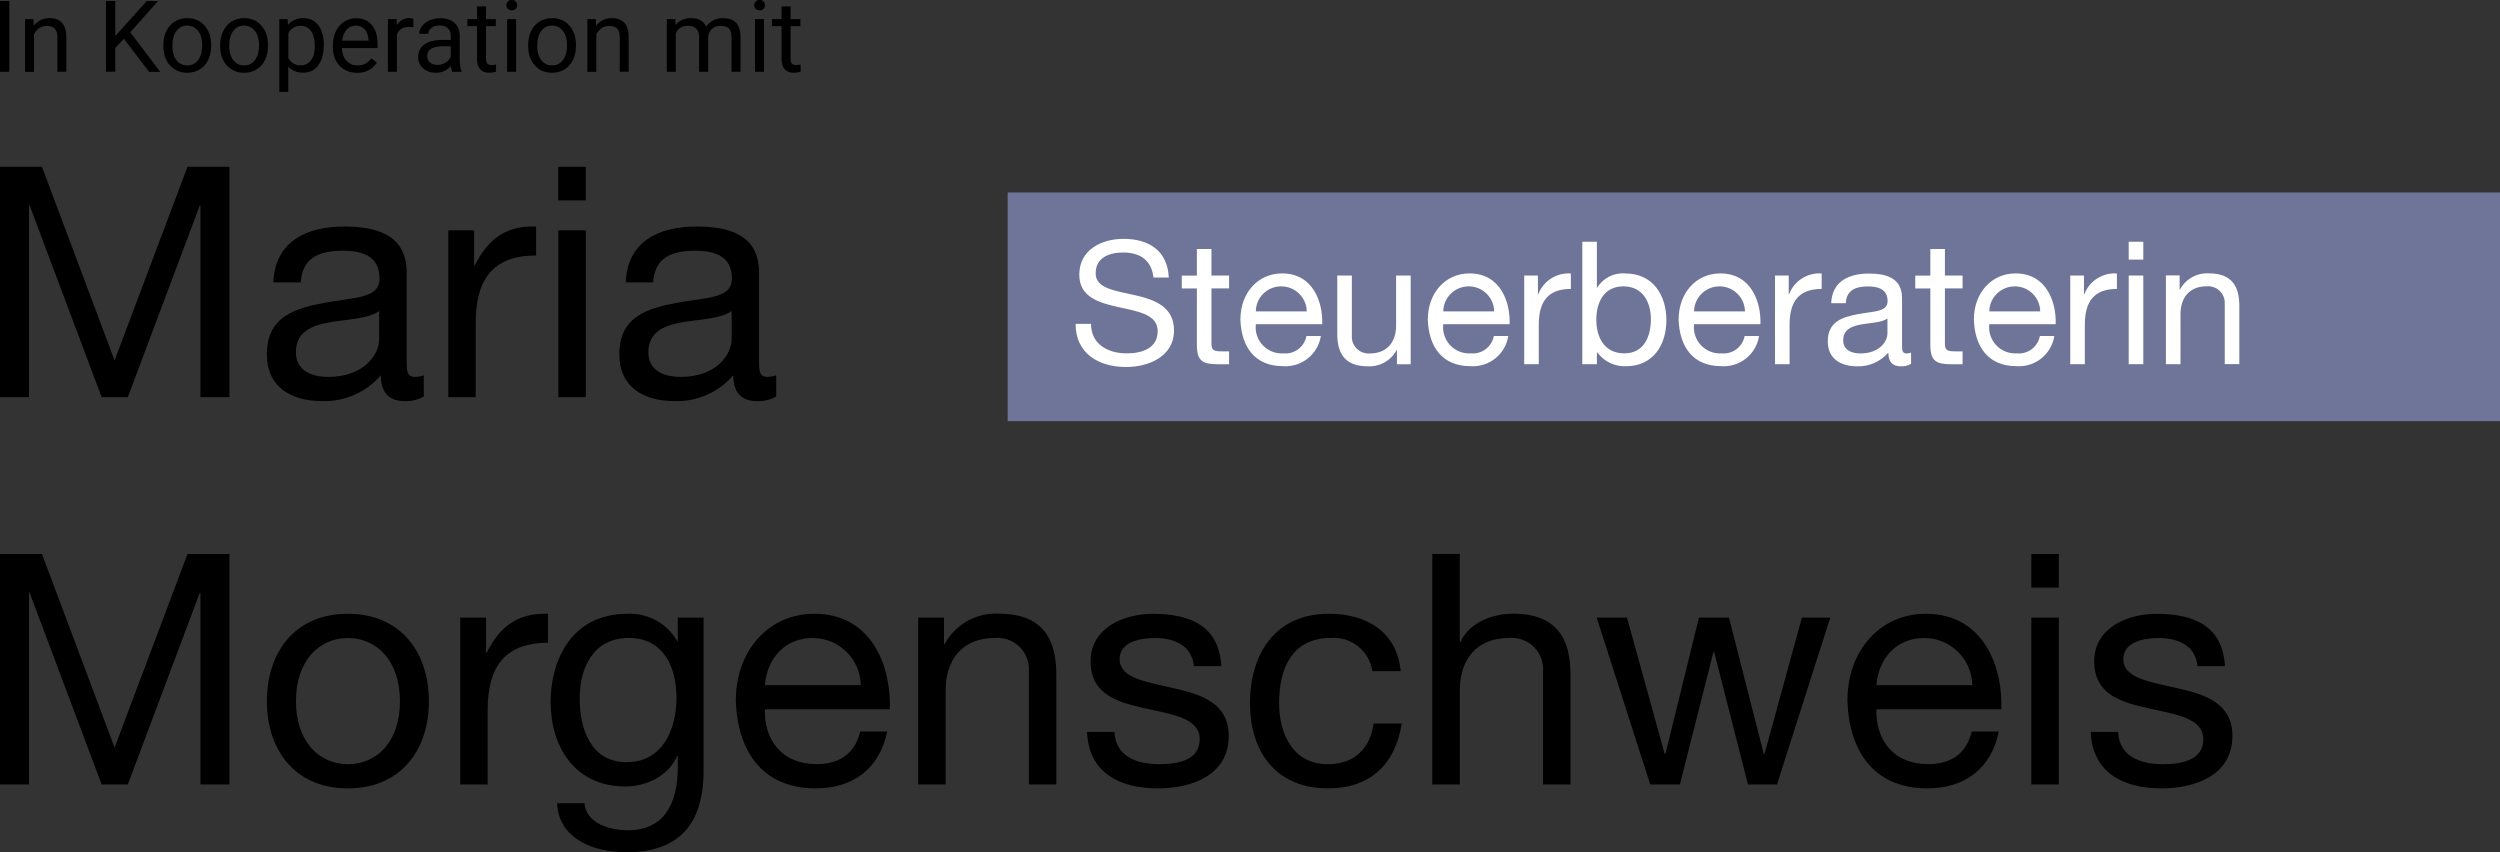 <?xml version="1.0" encoding="UTF-8"?>
<svg id="Ebene_1" data-name="Ebene 1" xmlns="http://www.w3.org/2000/svg" viewBox="0 0 351.48 119.82">
  <rect x="0" y="0" width="351.48" height="119.82" fill="#333333" stroke="none"/>
  <defs>
    <style>
      .cls-1 {
        fill: #fff;
      }

      .cls-2 {
        fill: #6e7598;
      }
    </style>
  </defs>
  <g id="Ebene_2" data-name="Ebene 2">
    <g id="Ebene_1-2" data-name="Ebene 1-2">
      <g>
        <polygon class="cls-2" points="141.67 27.06 141.67 59.21 351.48 59.21 351.48 27.06 141.67 27.06 141.67 27.06"/>
        <path class="cls-1" d="M164.32,39.03c-.15-3.78-2.82-5.45-6.34-5.45-3.13,0-6.24,1.54-6.24,5.04,0,3.16,2.77,3.95,5.52,4.56s5.5,1.01,5.5,3.37c0,2.48-2.29,3.13-4.36,3.13-2.6,0-5.01-1.25-5.01-4.15h-2.17c0,4.19,3.26,6.07,7.11,6.07,3.13,0,6.73-1.47,6.73-5.13,0-3.37-2.75-4.34-5.5-4.97-2.77-.63-5.52-.94-5.52-3.06,0-2.24,1.93-2.94,3.86-2.94,2.36,0,4,1.06,4.27,3.52h2.17ZM170.32,35.01h-2.05v3.74h-2.12v1.81h2.12v7.93c0,2.29.84,2.72,2.96,2.72h1.57v-1.81h-.94c-1.28,0-1.54-.17-1.54-1.11v-7.74h2.48v-1.81h-2.48v-3.74ZM183.67,47.25c-.29,1.52-1.69,2.58-3.23,2.43-2.02.13-3.77-1.4-3.9-3.43-.01-.22,0-.45.02-.67h9.33c.12-3.01-1.23-7.14-5.64-7.14-3.4,0-5.86,2.75-5.86,6.48.12,3.81,2,6.56,5.98,6.56,2.61.19,4.93-1.66,5.33-4.24h-2.03ZM176.56,43.78c.02-1.96,1.61-3.53,3.57-3.52,1.96,0,3.56,1.56,3.59,3.52h-7.16ZM198.33,38.74h-2.05v7.04c0,2.24-1.21,3.91-3.69,3.91-1.29.1-2.42-.86-2.53-2.15,0-.12-.01-.24,0-.36v-8.44h-2.05v8.2c0,2.68,1.01,4.56,4.29,4.56,1.67.09,3.25-.79,4.05-2.27h.05v1.98h1.93v-12.46ZM210.02,47.25c-.29,1.52-1.69,2.58-3.23,2.43-2.02.13-3.77-1.4-3.9-3.43-.01-.22,0-.45.02-.67h9.33c.12-3.01-1.23-7.14-5.64-7.14-3.4,0-5.86,2.75-5.86,6.48.12,3.81,2,6.56,5.98,6.56,2.61.19,4.93-1.66,5.33-4.24h-2.02ZM202.91,43.78c.03-1.98,1.66-3.55,3.64-3.52,1.93.03,3.49,1.59,3.52,3.52h-7.16ZM214.29,51.2h2.05v-5.54c0-3.16,1.21-5.04,4.51-5.04v-2.17c-2-.15-3.87,1.04-4.58,2.92h-.05v-2.63h-1.93v12.46ZM232.1,44.86c0,2.43-.94,4.82-3.74,4.82s-3.93-2.27-3.93-4.72,1.06-4.7,3.81-4.7,3.86,2.27,3.86,4.6h0ZM222.46,51.2h2.05v-1.66h.05c.93,1.28,2.44,2.01,4.03,1.95,3.81,0,5.69-2.97,5.69-6.48s-1.9-6.56-5.74-6.56c-1.59-.15-3.14.61-3.98,1.98h-.05v-6.44h-2.05v17.21ZM245.28,47.25c-.29,1.52-1.69,2.58-3.23,2.43-2.02.13-3.77-1.4-3.9-3.43-.01-.22,0-.45.02-.67h9.33c.12-3.01-1.23-7.14-5.64-7.14-3.4,0-5.86,2.75-5.86,6.48.12,3.81,2,6.56,5.98,6.56,2.61.19,4.93-1.66,5.33-4.24h-2.02ZM238.17,43.78c.03-1.98,1.66-3.55,3.64-3.52,1.93.03,3.49,1.59,3.52,3.52h-7.16ZM249.55,51.2h2.05v-5.54c0-3.16,1.21-5.04,4.51-5.04v-2.17c-2-.15-3.87,1.04-4.58,2.92h-.05v-2.63h-1.93v12.46h0ZM265.36,46.87c0,1.13-1.11,2.82-3.81,2.82-1.25,0-2.41-.48-2.41-1.83,0-1.52,1.16-2,2.51-2.24,1.37-.24,2.92-.27,3.71-.84v2.1h0ZM268.69,49.57c-.2.08-.41.12-.63.12-.65,0-.65-.43-.65-1.4v-6.41c0-2.92-2.43-3.42-4.68-3.42-2.77,0-5.16,1.08-5.28,4.17h2.05c.1-1.83,1.37-2.36,3.11-2.36,1.3,0,2.77.29,2.77,2.07,0,1.54-1.93,1.4-4.19,1.83-2.12.41-4.22,1.01-4.22,3.83,0,2.48,1.86,3.5,4.12,3.5,1.68.06,3.29-.65,4.39-1.93,0,1.35.67,1.93,1.73,1.93.51.03,1.02-.09,1.47-.34v-1.59h0ZM273.44,35.01h-2.05v3.74h-2.12v1.81h2.12v7.93c0,2.29.84,2.72,2.96,2.72h1.57v-1.81h-.94c-1.28,0-1.54-.17-1.54-1.11v-7.74h2.48v-1.81h-2.48v-3.74h0ZM286.79,47.25c-.29,1.52-1.69,2.58-3.23,2.43-2.02.13-3.77-1.4-3.9-3.43-.01-.22,0-.45.02-.67h9.33c.12-3.01-1.23-7.14-5.64-7.14-3.4,0-5.86,2.75-5.86,6.48.12,3.81,2,6.56,5.98,6.56,2.61.19,4.93-1.66,5.33-4.24h-2.02ZM279.68,43.78c.03-1.98,1.66-3.55,3.64-3.52,1.93.03,3.49,1.59,3.52,3.52h-7.16ZM291.06,51.2h2.05v-5.54c0-3.16,1.21-5.04,4.51-5.04v-2.17c-2-.15-3.87,1.04-4.58,2.92h-.05v-2.63h-1.93v12.46h0ZM299.28,51.2h2.05v-12.46h-2.05v12.46ZM301.33,33.99h-2.05v2.51h2.05v-2.51ZM304.51,51.2h2.05v-7.04c0-2.24,1.2-3.91,3.69-3.91,1.29-.1,2.43.86,2.53,2.15,0,.12.01.24,0,.35v8.44h2.05v-8.2c0-2.68-1.01-4.56-4.29-4.56-1.67-.09-3.25.79-4.05,2.27h-.05v-1.98h-1.93v12.46h0Z"/>
        <path d="M0,110.29h4.08v-26.95h.09l10.12,26.95h3.68l10.12-26.95h.09v26.95h4.08v-32.4h-5.9l-10.25,27.22-10.21-27.22H0s0,32.4,0,32.4ZM37.52,98.59c0,6.85,3.95,12.25,11.39,12.25s11.39-5.4,11.39-12.25-3.95-12.3-11.39-12.3-11.39,5.4-11.39,12.3ZM41.61,98.59c0-5.72,3.27-8.89,7.31-8.89s7.31,3.18,7.31,8.89-3.27,8.85-7.31,8.85-7.31-3.18-7.31-8.85ZM64.7,110.29h3.86v-10.44c0-5.94,2.27-9.48,8.49-9.48v-4.08c-4.17-.14-6.76,1.72-8.62,5.49h-.09v-4.95h-3.63v23.46ZM88.12,107.16c-5.08,0-6.62-4.72-6.62-8.94,0-4.49,2-8.53,6.94-8.53s6.67,4.27,6.67,8.39c0,4.4-1.91,9.07-6.99,9.07ZM98.92,86.83h-3.63v3.36h-.05c-1.41-2.51-4.11-4.02-6.99-3.9-8.12,0-10.84,6.85-10.84,12.39,0,6.4,3.49,11.89,10.48,11.89,2.95,0,6.03-1.41,7.31-4.27h.09v1.54c0,5.26-2,8.89-7.03,8.89-2.54,0-5.9-1-6.08-3.81h-3.86c.23,5.13,5.31,6.9,9.71,6.9,7.4,0,10.89-3.9,10.89-11.53,0,0,0-21.46,0-21.46ZM120.93,102.85c-.68,3.04-2.9,4.58-6.08,4.58-5.13,0-7.44-3.63-7.31-7.71h17.56c.23-5.67-2.31-13.43-10.62-13.43-6.4,0-11.03,5.17-11.03,12.21.23,7.17,3.77,12.34,11.25,12.34,5.26,0,8.98-2.81,10.03-7.99h-3.81ZM107.54,96.32c.27-3.58,2.68-6.62,6.72-6.62,3.68,0,6.69,2.94,6.76,6.62h-13.48ZM129.09,110.29h3.86v-13.25c0-4.22,2.27-7.35,6.94-7.35,2.43-.2,4.56,1.62,4.76,4.05.02.22.02.45,0,.67v15.88h3.86v-15.43c0-5.04-1.91-8.58-8.08-8.58-3.15-.17-6.12,1.49-7.62,4.27h-.09v-3.72h-3.63v23.46h0ZM152.83,102.9c.23,5.81,4.67,7.94,9.94,7.94,4.76,0,9.98-1.82,9.98-7.4,0-4.54-3.81-5.81-7.67-6.67-3.58-.86-7.67-1.32-7.67-4.08,0-2.36,2.68-2.99,4.99-2.99,2.54,0,5.17.95,5.45,3.95h3.86c-.32-5.72-4.45-7.35-9.62-7.35-4.08,0-8.76,1.95-8.76,6.67s3.86,5.76,7.67,6.62c3.86.86,7.67,1.36,7.67,4.36s-3.27,3.49-5.67,3.49c-3.18,0-6.17-1.09-6.31-4.54h-3.86ZM196.93,94.37c-.54-5.58-4.81-8.08-10.12-8.08-7.44,0-11.07,5.54-11.07,12.57s3.81,11.98,10.98,11.98c5.9,0,9.48-3.4,10.35-9.12h-3.95c-.5,3.54-2.72,5.72-6.44,5.72-4.9,0-6.85-4.27-6.85-8.58,0-4.76,1.72-9.17,7.3-9.17,2.86-.21,5.4,1.83,5.81,4.67h3.99ZM201.38,110.29h3.86v-13.25c0-4.22,2.27-7.35,6.94-7.35,2.43-.2,4.57,1.62,4.76,4.05.02.22.02.45,0,.67v15.88h3.86v-15.43c0-5.04-1.9-8.58-8.08-8.58-2.81,0-6.13,1.18-7.4,3.99h-.09v-12.39h-3.86v32.4h0ZM257.32,86.83h-3.99l-5.26,19.19h-.09l-4.9-19.19h-4.22l-4.72,19.19h-.09l-5.31-19.19h-4.26l7.53,23.46h4.17l4.72-18.65h.09l4.76,18.65h4.08l7.49-23.46h0ZM277.2,102.85c-.68,3.04-2.9,4.58-6.08,4.58-5.13,0-7.44-3.63-7.31-7.71h17.56c.23-5.67-2.31-13.43-10.62-13.43-6.4,0-11.02,5.17-11.02,12.21.23,7.17,3.77,12.34,11.25,12.34,5.26,0,8.98-2.81,10.03-7.99h-3.81ZM263.81,96.32c.27-3.58,2.68-6.62,6.72-6.62,3.68,0,6.69,2.94,6.76,6.62h-13.48ZM285.59,110.29h3.86v-23.46h-3.86v23.46h0ZM289.45,77.89h-3.86v4.72h3.86v-4.72ZM293.94,102.9c.23,5.81,4.67,7.94,9.94,7.94,4.76,0,9.98-1.82,9.98-7.4,0-4.54-3.81-5.81-7.67-6.67-3.58-.86-7.67-1.32-7.67-4.08,0-2.36,2.68-2.99,4.99-2.99,2.54,0,5.17.95,5.44,3.95h3.86c-.32-5.72-4.45-7.35-9.62-7.35-4.08,0-8.76,1.95-8.76,6.67s3.86,5.76,7.67,6.62c3.86.86,7.67,1.36,7.67,4.36s-3.27,3.49-5.67,3.49c-3.18,0-6.17-1.09-6.31-4.54h-3.86Z"/>
        <path d="M0,55.84h4.08v-26.95h.09l10.12,26.95h3.68l10.12-26.95h.09v26.95h4.08V23.45h-5.9l-10.25,27.22L5.9,23.45H0v32.4ZM53.31,47.68c0,2.13-2.09,5.31-7.17,5.31-2.36,0-4.54-.91-4.54-3.45,0-2.86,2.18-3.77,4.72-4.22,2.59-.45,5.49-.5,6.99-1.59v3.95ZM59.58,52.76c-.38.15-.78.22-1.18.23-1.23,0-1.23-.82-1.23-2.63v-12.07c0-5.49-4.58-6.44-8.8-6.44-5.22,0-9.71,2.04-9.94,7.85h3.86c.18-3.45,2.59-4.45,5.85-4.45,2.45,0,5.22.54,5.22,3.9,0,2.9-3.63,2.63-7.9,3.45-3.99.77-7.94,1.91-7.94,7.21,0,4.67,3.49,6.58,7.76,6.58,3.16.11,6.2-1.23,8.26-3.63,0,2.54,1.27,3.63,3.27,3.63.96.05,1.92-.17,2.77-.64v-2.99h0ZM63.02,55.84h3.86v-10.44c0-5.94,2.27-9.48,8.49-9.48v-4.08c-4.17-.14-6.76,1.72-8.62,5.49h-.09v-4.95h-3.63v23.46h0ZM78.5,55.84h3.86v-23.46h-3.86s0,23.46,0,23.46ZM82.35,23.45h-3.86v4.72h3.86v-4.72ZM102.86,47.68c0,2.13-2.09,5.31-7.17,5.31-2.36,0-4.54-.91-4.54-3.45,0-2.86,2.18-3.77,4.72-4.22,2.59-.45,5.49-.5,6.99-1.59v3.95ZM109.12,52.76c-.38.15-.78.22-1.18.23-1.23,0-1.23-.82-1.23-2.63v-12.07c0-5.49-4.58-6.44-8.8-6.44-5.22,0-9.71,2.04-9.94,7.85h3.86c.18-3.45,2.59-4.45,5.85-4.45,2.45,0,5.22.54,5.22,3.9,0,2.9-3.63,2.63-7.89,3.45-3.99.77-7.94,1.91-7.94,7.21,0,4.67,3.49,6.58,7.76,6.58,3.16.11,6.2-1.23,8.26-3.63,0,2.54,1.27,3.63,3.27,3.63.96.05,1.92-.17,2.77-.64v-2.99h0Z"/>
      </g>
    </g>
  </g>
  <g>
    <path d="M1.31,10.09H0V.14h1.31v9.95Z"/>
    <path d="M4.71,2.69l.04.93c.56-.71,1.3-1.07,2.21-1.07,1.56,0,2.35.88,2.37,2.65v4.89h-1.26v-4.89c0-.53-.13-.93-.37-1.18s-.61-.38-1.12-.38c-.41,0-.77.11-1.08.33s-.55.51-.72.86v5.27h-1.26V2.69h1.2Z"/>
    <path d="M17.43,5.46l-1.22,1.26v3.36h-1.31V.14h1.31v4.92L20.64.14h1.59l-3.92,4.4,4.22,5.56h-1.57l-3.53-4.63Z"/>
    <path d="M22.96,6.32c0-.72.14-1.38.43-1.96s.68-1.03,1.19-1.34,1.09-.47,1.74-.47c1.01,0,1.82.35,2.44,1.05s.93,1.62.93,2.78v.09c0,.72-.14,1.37-.41,1.94s-.67,1.02-1.18,1.34-1.1.48-1.77.48c-1,0-1.81-.35-2.44-1.05s-.93-1.62-.93-2.77v-.09ZM24.23,6.47c0,.82.19,1.48.57,1.98s.89.75,1.53.75,1.15-.25,1.53-.76.57-1.21.57-2.12c0-.81-.19-1.47-.58-1.97s-.9-.76-1.53-.76-1.13.25-1.51.75-.57,1.21-.57,2.13Z"/>
    <path d="M30.95,6.32c0-.72.14-1.38.43-1.96s.68-1.03,1.19-1.34,1.09-.47,1.74-.47c1.01,0,1.82.35,2.44,1.05s.93,1.62.93,2.78v.09c0,.72-.14,1.37-.41,1.94s-.67,1.02-1.18,1.34-1.1.48-1.77.48c-1,0-1.81-.35-2.44-1.05s-.93-1.62-.93-2.77v-.09ZM32.22,6.47c0,.82.19,1.48.57,1.98s.89.75,1.53.75,1.15-.25,1.53-.76.57-1.21.57-2.12c0-.81-.19-1.47-.58-1.97s-.9-.76-1.53-.76-1.13.25-1.51.75-.57,1.21-.57,2.13Z"/>
    <path d="M45.51,6.47c0,1.13-.26,2.03-.77,2.72s-1.21,1.03-2.09,1.03-1.6-.28-2.12-.85v3.56h-1.26V2.69h1.16l.06.82c.52-.64,1.23-.96,2.15-.96s1.59.33,2.11,1,.78,1.6.78,2.8v.12ZM44.25,6.33c0-.83-.18-1.49-.53-1.98s-.84-.72-1.46-.72c-.77,0-1.34.34-1.72,1.02v3.53c.38.67.96,1.01,1.74,1.01.61,0,1.09-.24,1.45-.72s.54-1.2.54-2.14Z"/>
    <path d="M50.19,10.23c-1,0-1.82-.33-2.45-.99s-.94-1.54-.94-2.64v-.23c0-.73.14-1.39.42-1.97s.67-1.03,1.18-1.35,1.05-.49,1.64-.49c.96,0,1.71.32,2.24.95s.8,1.54.8,2.72v.53h-5.01c.02.73.23,1.32.64,1.77s.93.67,1.56.67c.45,0,.82-.09,1.13-.27s.58-.42.81-.72l.77.6c-.62.95-1.55,1.43-2.79,1.43ZM50.03,3.6c-.51,0-.94.19-1.29.56s-.56.89-.64,1.56h3.71v-.1c-.04-.64-.21-1.14-.52-1.49s-.73-.53-1.26-.53Z"/>
    <path d="M58.11,3.83c-.19-.03-.4-.05-.62-.05-.83,0-1.39.35-1.69,1.06v5.25h-1.26V2.69h1.23l.02.85c.41-.66,1-.99,1.76-.99.25,0,.43.03.56.1v1.18Z"/>
    <path d="M63.57,10.09c-.07-.15-.13-.41-.18-.78-.59.61-1.29.92-2.11.92-.73,0-1.33-.21-1.79-.62s-.7-.94-.7-1.57c0-.77.29-1.37.88-1.79s1.41-.64,2.47-.64h1.23v-.58c0-.44-.13-.79-.4-1.06s-.65-.39-1.17-.39c-.45,0-.83.11-1.13.34s-.46.5-.46.83h-1.27c0-.37.13-.73.39-1.07s.62-.62,1.07-.82.94-.3,1.48-.3c.85,0,1.52.21,2,.64s.73,1.01.75,1.76v3.4c0,.68.09,1.22.26,1.62v.11h-1.33ZM61.47,9.13c.4,0,.77-.1,1.13-.31s.61-.47.77-.8v-1.52h-.99c-1.55,0-2.32.45-2.32,1.36,0,.4.13.71.4.93s.6.33,1.02.33Z"/>
    <path d="M68.33.9v1.79h1.38v.98h-1.38v4.59c0,.3.06.52.18.67.12.15.33.22.63.22.15,0,.35-.03.6-.08v1.02c-.33.09-.66.14-.97.14-.56,0-.99-.17-1.28-.51s-.43-.83-.43-1.46V3.67h-1.35v-.98h1.35V.9h1.26Z"/>
    <path d="M71.2.73c0-.21.06-.38.19-.52s.31-.21.56-.21.43.07.56.21.19.31.19.52-.06.38-.19.51-.31.21-.56.21-.43-.07-.56-.21-.19-.31-.19-.51ZM72.56,10.09h-1.26V2.69h1.26v7.4Z"/>
    <path d="M74.25,6.32c0-.72.14-1.38.43-1.96s.68-1.03,1.19-1.34,1.09-.47,1.74-.47c1.01,0,1.82.35,2.44,1.05s.93,1.62.93,2.78v.09c0,.72-.14,1.37-.41,1.94s-.67,1.02-1.18,1.34-1.1.48-1.77.48c-1,0-1.81-.35-2.44-1.05s-.93-1.62-.93-2.77v-.09ZM75.52,6.47c0,.82.19,1.48.57,1.98s.89.75,1.53.75,1.15-.25,1.53-.76.57-1.21.57-2.12c0-.81-.19-1.47-.58-1.97s-.9-.76-1.53-.76-1.13.25-1.51.75-.57,1.21-.57,2.13Z"/>
    <path d="M83.77,2.69l.04.93c.56-.71,1.3-1.07,2.21-1.07,1.56,0,2.35.88,2.37,2.65v4.89h-1.26v-4.89c0-.53-.13-.93-.37-1.18s-.61-.38-1.12-.38c-.41,0-.77.11-1.08.33s-.55.51-.72.86v5.27h-1.26V2.69h1.2Z"/>
    <path d="M94.95,2.69l.03.82c.54-.64,1.27-.96,2.19-.96,1.03,0,1.74.4,2.11,1.19.25-.36.57-.64.96-.86s.86-.33,1.4-.33c1.62,0,2.45.86,2.47,2.58v4.96h-1.26v-4.88c0-.53-.12-.92-.36-1.19s-.65-.39-1.22-.39c-.47,0-.86.14-1.17.42s-.49.66-.54,1.13v4.91h-1.27v-4.85c0-1.08-.53-1.61-1.58-1.61-.83,0-1.4.35-1.7,1.06v5.4h-1.26V2.69h1.2Z"/>
    <path d="M106.04.73c0-.21.06-.38.19-.52s.31-.21.56-.21.43.07.56.21.19.31.19.52-.06.38-.19.51-.31.21-.56.21-.43-.07-.56-.21-.19-.31-.19-.51ZM107.41,10.09h-1.26V2.69h1.26v7.4Z"/>
    <path d="M111.15.9v1.79h1.38v.98h-1.38v4.59c0,.3.06.52.18.67.12.15.33.22.63.22.15,0,.35-.03.6-.08v1.02c-.33.09-.66.14-.97.14-.56,0-.99-.17-1.28-.51s-.43-.83-.43-1.46V3.67h-1.35v-.98h1.35V.9h1.26Z"/>
  </g>
</svg>